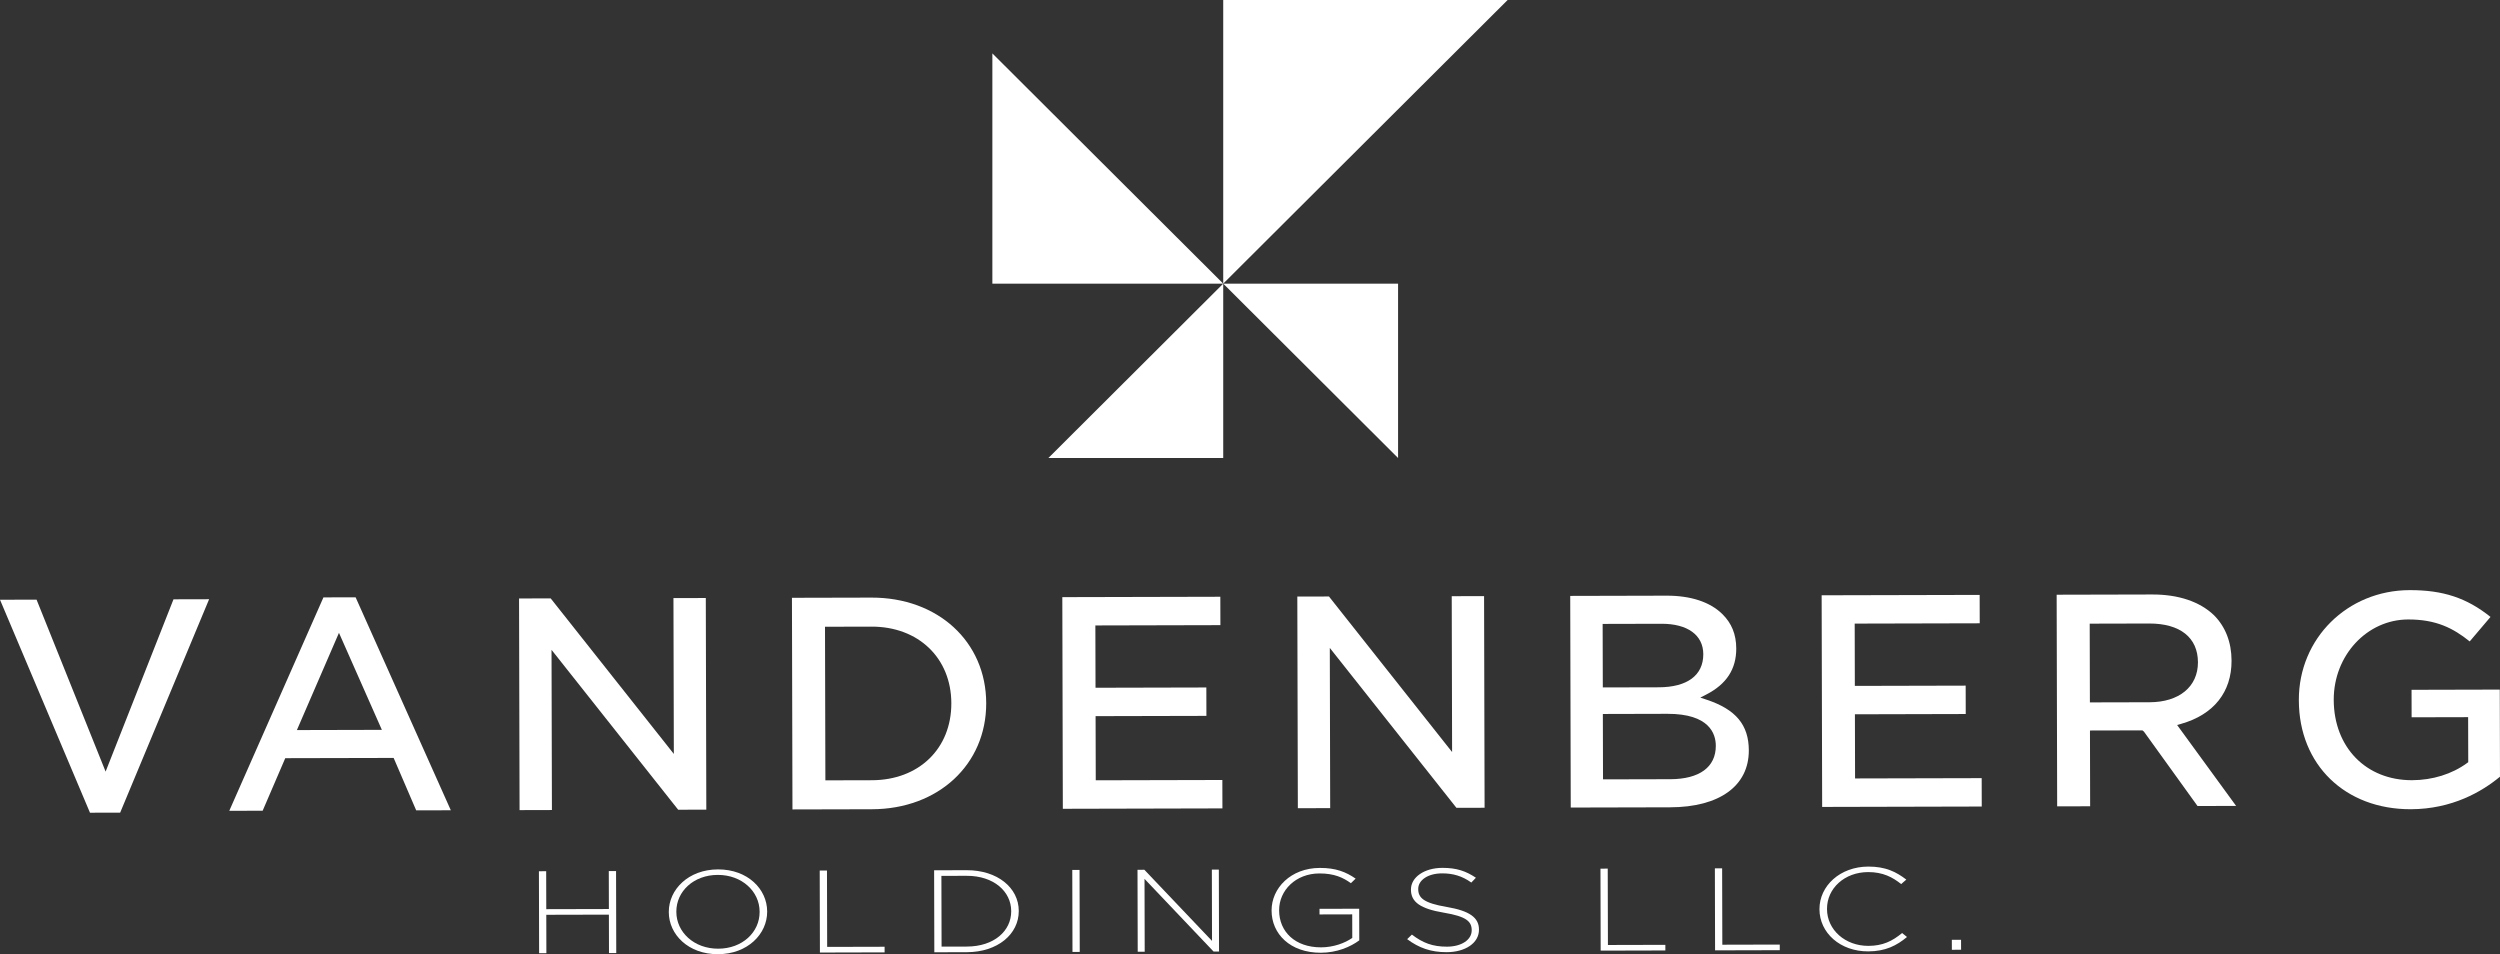<?xml version="1.0" encoding="utf-8"?>
<!-- Generator: Adobe Illustrator 25.4.1, SVG Export Plug-In . SVG Version: 6.00 Build 0)  -->
<svg version="1.1" id="Layer_1" xmlns="http://www.w3.org/2000/svg" xmlns:xlink="http://www.w3.org/1999/xlink" x="0px" y="0px"
	 viewBox="0 0 262 100" style="enable-background:new 0 0 262 100;" xml:space="preserve">
<rect x="0" y="0" width="262" height="100" fill="#333333" stroke="none"/>
<style type="text/css">
	.st0{fill:#FFFFFF;}
</style>
<g>
	<polygon class="st0" points="18.182,62.808 11.068,80.864 3.832,62.843 0,62.852 9.43,85.172 12.593,85.165 21.915,62.799 	"/>
	<path class="st0" d="M41.254,79.431l2.363,5.495l3.629-0.009l-9.978-22.319l-3.371,0.008l-9.869,22.367l3.498-0.009l2.369-5.507
		L41.254,79.431z M35.524,66.321l4.496,10.168l-8.906,0.022L35.524,66.321z"/>
	<polygon class="st0" points="74.022,84.852 73.968,62.672 70.578,62.68 70.618,79.013 57.712,62.711 54.397,62.719 54.451,84.9 
		57.841,84.891 57.8,68.101 71.071,84.859 	"/>
	<path class="st0" d="M91.326,62.629l-8.33,0.02l0.054,22.18l8.33-0.02c6.955-0.017,11.991-4.694,11.975-11.121
		C103.34,67.237,98.281,62.612,91.326,62.629z M91.373,81.768L86.5,81.78l-0.04-16.097l4.873-0.012
		c4.915-0.012,8.356,3.289,8.367,8.027C99.712,78.464,96.288,81.756,91.373,81.768z"/>
	<polygon class="st0" points="126.432,75.024 126.425,72.048 114.811,72.076 114.795,65.547 127.898,65.515 127.891,62.54 
		111.331,62.58 111.385,84.761 128.11,84.72 128.103,81.743 114.835,81.775 114.818,75.052 	"/>
	<polygon class="st0" points="155.585,84.653 155.531,62.472 152.141,62.481 152.18,78.814 139.275,62.512 135.959,62.52 
		136.014,84.701 139.404,84.692 139.363,67.902 152.634,84.66 	"/>
	<path class="st0" d="M178.871,73.335l-0.68-0.226l0.636-0.327c2.113-1.086,3.137-2.663,3.132-4.818
		c-0.004-1.493-0.485-2.657-1.473-3.624c-1.287-1.258-3.308-1.921-5.844-1.914l-10.083,0.025l0.054,22.18l10.414-0.025
		c5.175-0.013,8.258-2.244,8.249-5.968C183.27,75.964,181.911,74.348,178.871,73.335z M167.957,65.386l6.163-0.015
		c2.741-0.007,4.38,1.185,4.385,3.188c0.005,2.222-1.695,3.463-4.666,3.47l-5.865,0.014L167.957,65.386z M175.053,81.66
		l-7.057,0.017l-0.017-6.852l6.758-0.017c4.413-0.011,5.077,2.093,5.08,3.349C179.824,80.4,178.087,81.653,175.053,81.66z"/>
	<polygon class="st0" points="206.009,74.829 206.002,71.854 194.387,71.882 194.372,65.353 207.475,65.321 207.468,62.346 
		190.908,62.386 190.962,84.566 207.687,84.525 207.68,81.549 194.411,81.581 194.395,74.858 	"/>
	<path class="st0" d="M224.682,76.671l5.618,7.799l4.044-0.01l-6.181-8.48l0.417-0.119c3.417-0.972,5.295-3.323,5.287-6.624
		c-0.005-1.932-0.642-3.558-1.844-4.764c-1.489-1.425-3.728-2.178-6.469-2.171l-10.017,0.024l0.054,22.18l3.456-0.008l-0.019-7.941
		l5.495-0.013L224.682,76.671z M219.001,65.359l6.23-0.015c3.244-0.008,5.108,1.473,5.114,4.064
		c0.006,2.563-1.981,4.181-5.062,4.188l-6.262,0.015L219.001,65.359z"/>
	<path class="st0" d="M240.92,73.419c0.016,6.722,4.841,11.405,11.732,11.388c4.323-0.011,7.454-1.838,9.347-3.41l-0.022-9.128
		l-9.246,0.023l0.007,2.88l5.923-0.014l0.012,4.718l-0.123,0.09c-1.57,1.154-3.619,1.794-5.771,1.799
		c-4.817,0.012-8.191-3.451-8.203-8.42c-0.011-4.664,3.486-8.414,7.797-8.425c2.925-0.007,4.724,0.907,6.453,2.301l2.18-2.568
		c-2.5-1.999-4.978-2.816-8.475-2.808c-6.526,0.016-11.626,5.071-11.611,11.509L240.92,73.419z"/>
</g>
<g>
	<path class="st0" d="M56.479,91.306l0.761-0.002l0.01,3.977l6.561-0.016l-0.01-3.977l0.762-0.002l0.021,8.592l-0.762,0.002
		l-0.01-4.026l-6.561,0.016l0.01,4.026L56.5,99.898L56.479,91.306z"/>
	<path class="st0" d="M70.09,95.593v-0.024c-0.006-2.345,2.054-4.449,5.158-4.456c3.105-0.008,5.145,2.062,5.151,4.407
		c0.014,0.012,0.014,0.012,0,0.024c0.006,2.345-2.054,4.449-5.159,4.456C72.136,100.008,70.096,97.938,70.09,95.593z M79.608,95.57
		v-0.024c-0.005-2.124-1.855-3.862-4.388-3.856s-4.345,1.729-4.339,3.853v0.024c0.005,2.124,1.855,3.862,4.388,3.856
		S79.614,97.694,79.608,95.57z"/>
	<path class="st0" d="M85.906,91.234l0.761-0.002l0.02,8.003l6.019-0.015l0.001,0.589l-6.78,0.017L85.906,91.234z"/>
	<path class="st0" d="M97.896,91.205l3.412-0.008c3.222-0.008,5.452,1.84,5.458,4.259v0.024c0.006,2.418-2.215,4.302-5.437,4.309
		l-3.412,0.008L97.896,91.205z M101.327,99.2c2.856-0.007,4.653-1.644,4.648-3.695v-0.024c-0.005-2.038-1.81-3.703-4.666-3.696
		l-2.65,0.006l0.018,7.415L101.327,99.2z"/>
	<path class="st0" d="M112.375,91.169l0.761-0.002l0.021,8.592l-0.761,0.002L112.375,91.169z"/>
	<path class="st0" d="M119.211,91.153l0.718-0.002l7.091,7.458l-0.018-7.476l0.732-0.002l0.021,8.592l-0.571,0.001l-7.238-7.618
		l0.019,7.635l-0.732,0.002L119.211,91.153z"/>
	<path class="st0" d="M133.262,95.439v-0.024c-0.006-2.32,1.995-4.449,5.056-4.456c1.67-0.004,2.725,0.411,3.752,1.121l-0.497,0.48
		c-0.807-0.587-1.745-1.027-3.297-1.023c-2.489,0.006-4.228,1.778-4.223,3.853v0.024c0.005,2.221,1.664,3.875,4.403,3.868
		c1.303-0.003,2.518-0.461,3.263-0.99l-0.006-2.467l-3.427,0.008l-0.001-0.589l4.159-0.01l0.008,3.314
		c-0.921,0.689-2.354,1.295-4.024,1.299C135.191,99.854,133.268,97.858,133.262,95.439z"/>
	<path class="st0" d="M147.47,98.424l0.497-0.48c1.129,0.869,2.17,1.271,3.679,1.267c1.537-0.004,2.59-0.73,2.588-1.712v-0.025
		c-0.002-0.908-0.575-1.434-2.904-1.822c-2.461-0.411-3.459-1.108-3.462-2.409v-0.024c-0.003-1.277,1.386-2.262,3.29-2.266
		c1.493-0.004,2.475,0.337,3.517,1.035l-0.482,0.504c-0.968-0.697-1.936-0.964-3.063-0.962c-1.508,0.004-2.503,0.729-2.5,1.626
		v0.024c0.002,0.908,0.56,1.459,2.992,1.871c2.373,0.4,3.371,1.108,3.374,2.361v0.025c0.003,1.386-1.415,2.347-3.392,2.352
		C149.963,99.792,148.703,99.342,147.47,98.424z"/>
	<path class="st0" d="M167.729,91.034l0.761-0.002l0.02,8.003l6.019-0.015l0.001,0.589l-6.78,0.017L167.729,91.034z"/>
	<path class="st0" d="M179.719,91.005l0.761-0.002l0.02,8.003l6.019-0.015l0.001,0.589l-6.78,0.017L179.719,91.005z"/>
	<path class="st0" d="M190.68,95.298v-0.024c-0.006-2.43,2.157-4.449,5.115-4.456c1.831-0.004,2.931,0.558,3.987,1.365l-0.541,0.468
		c-0.895-0.722-1.921-1.259-3.459-1.256c-2.461,0.006-4.316,1.692-4.311,3.853v0.024c0.005,2.172,1.898,3.862,4.344,3.856
		c1.479-0.004,2.488-0.485,3.526-1.347l0.513,0.416c-1.082,0.899-2.252,1.504-4.068,1.508
		C192.858,99.713,190.686,97.767,190.68,95.298z"/>
	<path class="st0" d="M204.552,98.493l0.967-0.002l0.003,1.043l-0.967,0.002L204.552,98.493z"/>
</g>
<g>
	<polygon class="st0" points="104,29.725 128.194,29.725 104,5.597 	"/>
	<polygon class="st0" points="128.194,0 128.194,29.725 158,0 	"/>
	<polygon class="st0" points="146.518,29.725 128.194,29.725 146.518,47.999 	"/>
	<polygon class="st0" points="128.194,48 128.194,29.725 109.87,48 	"/>
</g>
</svg>
